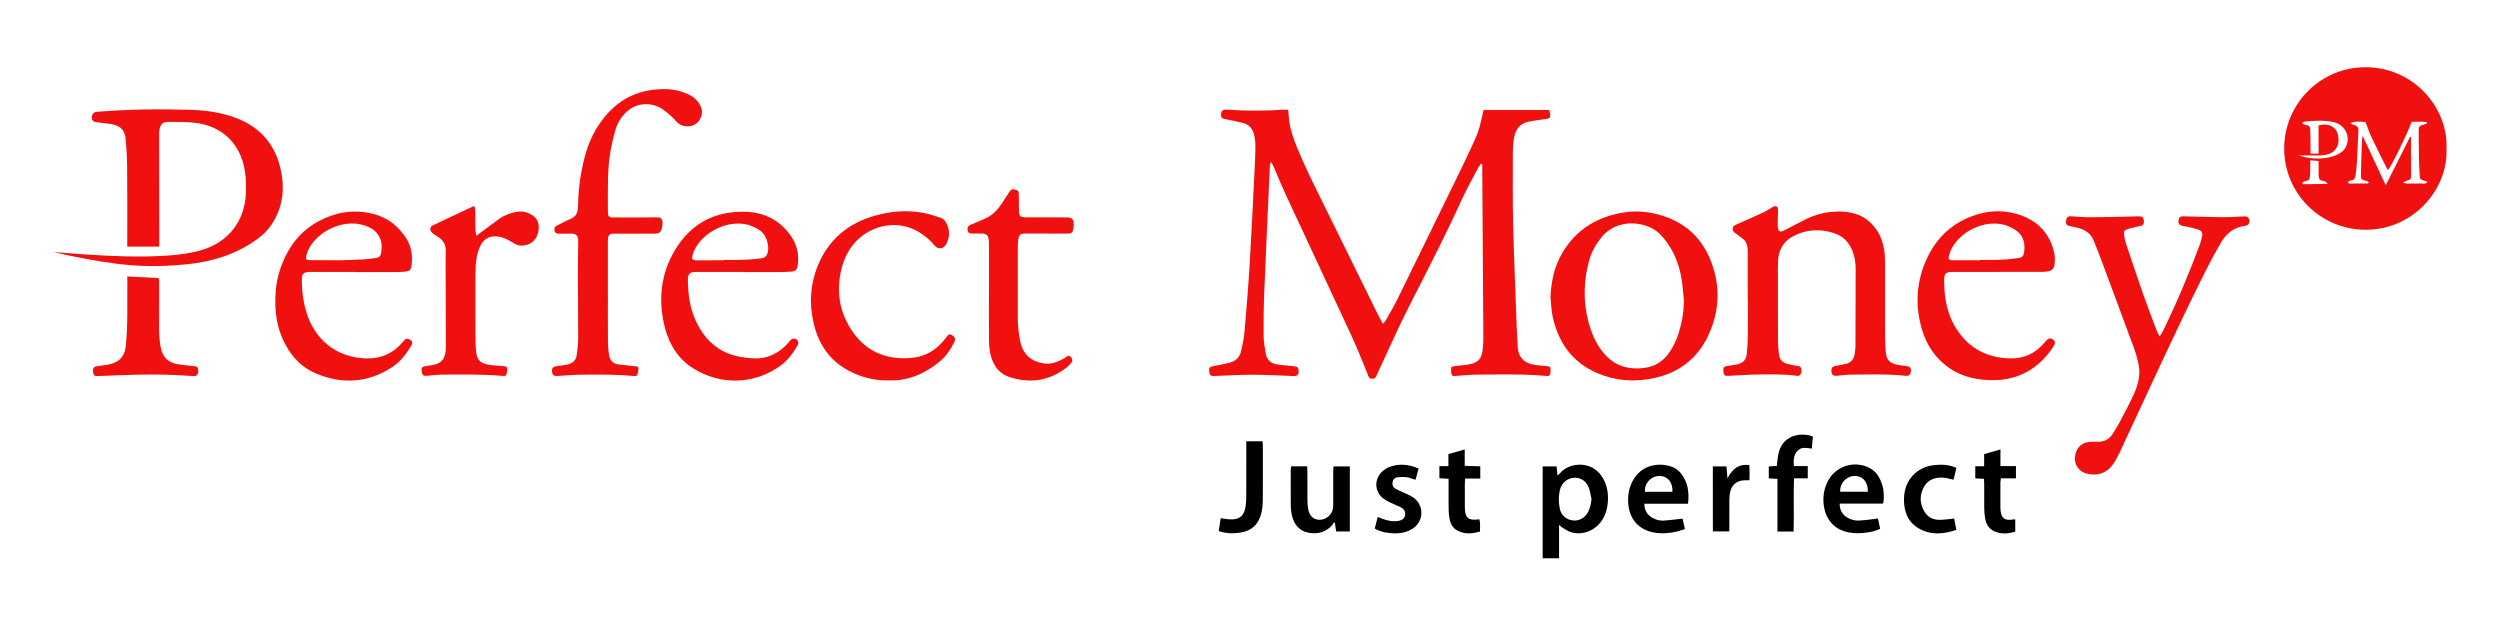 <?xml version="1.0" encoding="utf-8"?>
<!-- Generator: Adobe Illustrator 25.2.1, SVG Export Plug-In . SVG Version: 6.00 Build 0)  -->
<svg version="1.1" id="Layer_1" xmlns="http://www.w3.org/2000/svg" xmlns:xlink="http://www.w3.org/1999/xlink" x="0px" y="0px"
	 viewBox="0 0 521.42 130.45" style="enable-background:new 0 0 521.42 130.45;" xml:space="preserve">
<style type="text/css">
	.st0{fill:#F01010;}
</style>
<g>
	<path d="M321.75,116.44c0-6.36,0-12.73,0-19.16c0.92,0,1.87,0,2.9,0c0.06,0.61,0.12,1.19,0.2,1.91c0.26-0.24,0.43-0.38,0.57-0.54
		c1.91-2.24,6.54-2.65,8.74,0.82c1.06,1.68,1.35,3.53,1.16,5.47c-0.11,1.14-0.4,2.23-0.98,3.23c-1.37,2.38-4.1,3.59-6.66,2.84
		c-0.68-0.2-1.28-0.67-1.91-1.03c-0.16-0.09-0.28-0.24-0.6-0.51c0,2.46,0,4.71,0,6.97C324.02,116.44,322.88,116.44,321.75,116.44z
		 M331.94,104.06c-0.19-0.8-0.29-1.64-0.59-2.4c-0.54-1.39-1.8-2.14-3.14-2.01c-1.35,0.12-2.49,1.07-2.84,2.46
		c-0.33,1.31-0.31,2.65-0.05,3.96c0.28,1.4,1.31,2.28,2.68,2.47c1.3,0.18,2.56-0.5,3.22-1.74
		C331.68,105.95,331.83,105.04,331.94,104.06z"/>
	<path class="st0" d="M308.84,34.18c-0.19,0.3-0.41,0.59-0.58,0.91c-1.13,2.16-2.35,4.28-3.35,6.49
		c-3.47,7.63-7.33,15.07-11.13,22.54c-2.3,4.52-4.33,9.17-6.48,13.77c-0.24,0.51-0.37,1.12-1.11,1.11
		c-0.76-0.01-0.81-0.65-1.02-1.16c-1.06-2.56-2.06-5.14-3.22-7.65c-4.57-9.88-9.2-19.73-13.79-29.6c-0.9-1.94-1.7-3.92-2.55-5.88
		c-0.13-0.29-0.3-0.56-0.45-0.84c-0.07,0.02-0.14,0.03-0.21,0.05c-0.04,0.39-0.11,0.77-0.12,1.16c-0.4,8.87-0.82,17.75-1.18,26.63
		c-0.11,2.8-0.14,5.61-0.1,8.42c0.02,1.22,0.24,2.45,0.46,3.66c0.22,1.2,0.99,1.98,2.2,2.19c1.21,0.2,2.45,0.28,3.68,0.41
		c0.7,0.07,0.94,0.32,0.97,1c0.03,0.77-0.3,1.07-1.08,1.04c-2.8-0.1-5.61-0.27-8.41-0.27c-2.7,0-5.41,0.16-8.11,0.26
		c-0.76,0.03-0.98-0.15-1.06-0.96c-0.07-0.75,0.09-0.95,0.81-1.09c1.21-0.24,2.42-0.45,3.61-0.77c1.19-0.32,1.96-1.17,2.23-2.36
		c0.31-1.36,0.6-2.75,0.72-4.14c0.4-4.66,0.79-9.32,1.07-13.98c0.4-6.6,0.7-13.21,1.03-19.81c0.08-1.57,0.16-3.14,0.17-4.71
		c0-0.8-0.08-1.61-0.25-2.38c-0.28-1.3-1.02-2.26-2.36-2.58c-1.26-0.31-2.54-0.56-3.81-0.82c-0.54-0.11-0.77-0.32-0.75-0.85
		c0.01-0.68,0.33-1.08,0.88-1.11c0.2-0.01,0.4,0.01,0.6,0.02c3.87,0.28,7.75,0.24,11.62,0c0.29-0.02,0.58,0,0.92,0
		c0.07,0.86,0.1,1.66,0.21,2.44c0.27,1.9,0.91,3.69,1.63,5.45c1.46,3.59,3.17,7.06,4.89,10.53c4.03,8.14,8.02,16.29,12.04,24.44
		c0.28,0.56,0.59,1.11,0.96,1.8c0.24-0.27,0.43-0.44,0.55-0.64c0.81-1.42,1.66-2.82,2.38-4.29c4.47-9.08,8.9-18.17,13.34-27.26
		c0.59-1.2,1.14-2.41,1.72-3.62c1.94-4.09,2.09-4.53,3.01-8.79c4.52,0,9.05,0,13.67,0c0.07,0.27,0.2,0.58,0.23,0.9
		c0.07,0.69-0.12,0.86-0.81,0.96c-1.22,0.17-2.44,0.33-3.65,0.57c-1.9,0.37-2.82,1.68-3.1,3.48c-0.14,0.92-0.23,1.86-0.23,2.79
		c0,5.04-0.06,10.09,0.06,15.13c0.18,7.18,0.49,14.35,0.75,21.53c0.05,1.3,0.15,2.6,0.2,3.9c0.11,2.73,1.79,3.69,3.83,3.95
		c0.73,0.09,1.46,0.13,2.2,0.2c0.77,0.08,0.9,0.26,0.83,1.14c-0.07,0.81-0.24,0.99-0.97,0.92c-4.67-0.44-9.35-0.29-14.03-0.28
		c-1.57,0-3.14,0.17-4.7,0.27c-0.37,0.02-0.82,0.14-0.94-0.32c-0.12-0.46-0.13-0.97-0.08-1.44c0.01-0.12,0.43-0.24,0.67-0.27
		c1.02-0.14,2.07-0.19,3.08-0.38c1.83-0.34,2.58-1.14,2.81-3c0.12-0.99,0.15-2,0.14-3c-0.07-11.53-0.15-23.05-0.23-34.58
		c0-0.39,0-0.78,0-1.17C309.03,34.23,308.93,34.2,308.84,34.18z"/>
	<path class="st0" d="M510.26,30.95c0.41,8.45-6.85,16.98-16.85,16.97c-9.4-0.01-16.99-7.55-17-16.92c-0.01-9.36,7.6-17,16.95-16.98
		C503.66,14.03,510.65,22.75,510.26,30.95z M493.38,25.45c-1.77-0.15-2.63-0.09-3.13,0.25c0.12,0.08,0.21,0.17,0.33,0.21
		c1.33,0.48,1.35,0.49,1.28,1.92c-0.1,2.17-0.19,4.34-0.31,6.5c-0.05,0.8-0.17,1.59-0.28,2.38c-0.07,0.51-0.35,0.84-0.89,0.94
		c-0.27,0.05-0.62,0.02-0.68,0.5c0.11,0.05,0.22,0.14,0.33,0.14c1.27,0,2.53-0.01,3.8-0.03c0.06,0,0.13-0.12,0.25-0.25
		c-0.2-0.11-0.35-0.22-0.52-0.27c-1.08-0.27-1.15-0.31-1.14-1.38c0.02-1.84,0.09-3.67,0.15-5.5c0.03-0.78,0.08-1.57,0.12-2.35
		c0.05-0.01,0.1-0.02,0.16-0.03c1.55,3.32,3.09,6.64,4.74,10.17c1.75-3.5,3.41-6.81,5.07-10.11c0.07,0.02,0.13,0.04,0.2,0.06
		c0,1.43,0,2.86,0,4.28c0,1.2,0.03,2.4,0.02,3.61c-0.01,0.93-0.06,0.97-0.96,1.21c-0.19,0.05-0.37,0.18-0.76,0.38
		c0.75,0.33,1.32,0.17,1.85,0.19c0.57,0.02,1.14,0.04,1.7-0.01c0.5-0.04,1.09,0.28,1.61-0.31c-0.26-0.1-0.43-0.19-0.61-0.24
		c-0.94-0.24-1.01-0.32-1.05-1.27c-0.04-0.77-0.09-1.53-0.11-2.3c-0.04-2.24-0.09-4.47-0.1-6.71c0-1.1,0.11-1.19,1.21-1.48
		c0.19-0.05,0.36-0.17,0.54-0.26c-0.01-0.08-0.03-0.15-0.04-0.23c-1.06-0.14-2.12-0.03-3.16-0.06c-0.94,2.59-4.25,9.34-4.95,10.09
		c-0.1-0.18-0.21-0.35-0.3-0.52c-1.07-2.15-2.16-4.29-3.18-6.47C494.12,27.56,493.8,26.54,493.38,25.45z M483.57,26.15
		c1.83-0.53,3.47,0.16,3.95,1.6c0.57,1.69,0.24,4.14-2.6,4.56c-0.43,0.06-0.86,0.12-1.29,0.12c-1.07,0.01-2.13-0.01-3.2-0.02
		c-0.32,0-0.64,0-0.96,0c1.8,0.62,3.62,0.79,5.49,0.55c1.21-0.15,2.34-0.49,3.35-1.2c0.6-0.42,0.99-0.97,1.19-1.67
		c0.62-2.16-0.68-4.24-3-4.67c-1.95-0.36-3.92-0.26-5.88-0.05c-0.16,0.02-0.31,0.16-0.46,0.25c0.07,0.13,0.09,0.21,0.14,0.23
		c0.15,0.07,0.3,0.13,0.46,0.17c0.98,0.21,1.03,0.22,1.08,1.23c0.06,1.16,0.05,2.33,0.06,3.5c0.01,0.42,0,0.84,0,1.28
		c0.63,0,1.11,0,1.68,0C483.57,30.04,483.57,28.11,483.57,26.15z M485.47,38.36c-0.36-0.47-0.36-0.47-0.63-0.53
		c-1.07-0.2-1.21-0.35-1.25-1.43c-0.02-0.5,0-1-0.01-1.5c0-0.42,0-0.84,0-1.32c-0.59-0.05-1.05-0.08-1.73-0.14
		c0,0.62,0.01,1.11,0,1.61c-0.01,0.5-0.03,1-0.06,1.5c-0.07,0.95-0.15,1.04-1.08,1.27c-0.27,0.07-0.53,0.09-0.46,0.6"/>
	<path class="st0" d="M364.52,62.33c0-3.07,0-6.14,0-9.22c0-0.47,0-0.94-0.04-1.4c-0.06-0.76-0.34-1.42-0.97-1.9
		c-0.53-0.4-1.04-0.84-1.6-1.2c-0.38-0.25-0.57-0.54-0.53-0.99c0.05-0.42,0.32-0.6,0.69-0.76c1.99-0.87,3.97-1.75,5.94-2.66
		c0.6-0.28,1.14-0.69,1.72-1.03c0.64-0.38,1.1-0.13,1.12,0.63c0.01,0.57-0.04,1.13-0.05,1.7c-0.01,0.6-0.03,1.2,0,1.8
		c0.04,1.01,0.47,1.22,1.36,0.75c1.53-0.81,3.06-1.63,4.62-2.39c1.73-0.84,3.58-1.34,5.48-1.49c2.84-0.22,5.56,0.18,7.77,2.19
		c1.98,1.8,2.84,4.16,3.07,6.77c0.07,0.8,0.05,1.6,0.05,2.4c0,4.78-0.01,9.55,0.01,14.33c0,1.17,0.06,2.34,0.15,3.5
		c0.14,1.68,0.78,2.38,2.43,2.72c0.62,0.13,1.26,0.18,1.88,0.27c0.77,0.12,1,0.4,0.93,1.11c-0.07,0.69-0.41,1-1.12,0.92
		c-3.73-0.42-7.47-0.25-11.21-0.25c-1.06,0-2.13,0.17-3.19,0.25c-0.67,0.05-0.96-0.2-1.06-0.88c-0.09-0.64,0.17-1.04,0.76-1.16
		c0.75-0.15,1.52-0.25,2.26-0.44c1.03-0.26,1.67-0.94,1.83-2.02c0.07-0.53,0.16-1.06,0.17-1.59c0.02-5.38,0.03-10.75,0.04-16.13
		c0-1.31-0.17-2.6-0.66-3.82c-0.74-1.84-2.01-3.14-3.92-3.74c-2.82-0.89-5.59-0.78-8.27,0.57c-2.1,1.06-3.19,2.78-3.32,5.1
		c-0.06,1.13-0.05,2.27-0.05,3.41c0,4.54,0,9.08,0.02,13.63c0.01,0.93,0.1,1.86,0.24,2.78c0.14,0.95,0.75,1.56,1.67,1.8
		c0.71,0.18,1.43,0.31,2.16,0.43c0.39,0.07,0.72,0.15,0.79,0.61c0.08,0.48,0.07,0.96-0.29,1.31c-0.13,0.13-0.43,0.17-0.64,0.14
		c-2.79-0.37-5.6-0.3-8.41-0.26c-1.97,0.03-3.93,0.17-5.9,0.27c-0.76,0.04-0.91-0.09-0.99-0.88c-0.09-0.89,0.02-1.05,0.78-1.17
		c0.72-0.12,1.46-0.2,2.17-0.36c1.09-0.24,1.78-0.93,1.89-2.06c0.13-1.26,0.23-2.53,0.24-3.79c0.04-2.6,0.01-5.21,0.01-7.81
		C364.54,62.33,364.53,62.33,364.52,62.33z"/>
	<path class="st0" d="M33.2,51.43c-2.27,0-4.39,0-6.66,0c0-0.45,0-0.84,0-1.23c0-5.04,0.03-10.09-0.02-15.13
		c-0.02-2.07-0.13-4.14-0.33-6.2c-0.16-1.7-1-2.54-2.69-2.92c-0.81-0.18-1.65-0.24-2.48-0.35c-0.36-0.05-0.73-0.09-1.09-0.14
		c-0.52-0.07-0.74-0.41-0.77-0.89c-0.04-0.58,0.22-1.03,0.71-1.18c0.22-0.06,0.46-0.09,0.69-0.1c6.4-0.5,12.82-0.58,19.23-0.38
		c3.28,0.1,6.51,0.56,9.61,1.76C55,26.86,58,31.06,58.82,36.86c0.52,3.65-0.19,7.11-2.33,10.2c-0.77,1.11-1.73,2-2.83,2.8
		c-4.37,3.17-9.3,4.71-14.62,5.25c-2.73,0.28-5.46,0.43-8.2,0.38c-4.36-0.08-8.65-0.71-12.92-1.5c-2.26-0.42-4.52-0.88-6.76-1.42
		c1.98,0.15,3.96,0.32,5.94,0.45c6,0.4,12.01,0.7,18.03,0.27c2.36-0.17,4.72-0.46,7-1.15c5.56-1.69,8.96-6.1,9.16-11.92
		c0.06-1.94,0.01-3.87-0.46-5.77c-1.2-4.89-4.74-8.11-9.88-8.8c-1.91-0.25-3.86-0.22-5.79-0.23c-1.25,0-1.72,0.5-1.92,1.73
		c-0.04,0.23-0.05,0.47-0.05,0.7c0.01,7.41,0.02,14.83,0.03,22.24C33.2,50.51,33.2,50.93,33.2,51.43z"/>
	<path class="st0" d="M323.39,62.11c0.1-3.37,0.78-6.58,2.53-9.49c2.92-4.85,7.31-7.45,12.83-8.32c2.49-0.39,4.94-0.17,7.34,0.5
		c6.13,1.7,9.83,5.81,11.47,11.84c1.13,4.17,0.81,8.31-0.8,12.28c-2.42,5.95-6.93,9.3-13.29,10.21c-3.07,0.44-6.08,0.2-9-0.8
		c-5.97-2.05-9.39-6.36-10.66-12.44C323.55,64.65,323.52,63.37,323.39,62.11z M351.21,62.61c-0.19-1.65-0.27-3.33-0.58-4.96
		c-0.63-3.27-1.94-6.19-4.27-8.68c-2.75-2.93-9.01-3.56-12.25,0.42c-1.15,1.41-2.08,2.94-2.59,4.7c-1.24,4.29-1.36,8.61-0.24,12.95
		c0.61,2.35,1.52,4.54,3.07,6.45c2.29,2.84,5.29,3.71,8.77,3.22c1.96-0.28,3.57-1.23,4.78-2.84c0.95-1.27,1.66-2.65,2.14-4.16
		C350.76,67.41,351.22,65.07,351.21,62.61z"/>
	<path class="st0" d="M126.79,61.39c0,3.37-0.02,6.75,0.01,10.12c0.01,0.86,0.1,1.73,0.24,2.59c0.17,1.06,0.79,1.75,1.9,1.9
		c1.09,0.14,2.19,0.25,3.28,0.37c0.39,0.04,0.92-0.02,0.95,0.5c0.02,0.47-0.15,0.96-0.31,1.42c-0.04,0.11-0.42,0.16-0.63,0.14
		c-3.73-0.36-7.47-0.32-11.21-0.28c-1.6,0.02-3.2,0.17-4.8,0.27c-0.71,0.04-1.03-0.23-1.09-0.94c-0.05-0.66,0.2-0.99,0.86-1.09
		c0.79-0.12,1.59-0.2,2.37-0.36c1.09-0.22,1.79-0.89,1.93-2.02c0.14-1.12,0.3-2.25,0.3-3.38c0.01-4.51-0.05-9.02-0.06-13.52
		c0-2.24,0.04-4.47,0.07-6.71c0.02-1.29-0.35-1.67-1.65-1.67c-0.8,0-1.6-0.01-2.41,0.01c-0.45,0.01-0.79-0.1-0.88-0.6
		c-0.09-0.47,0-0.85,0.48-1.08c0.93-0.45,1.83-0.98,2.79-1.37c1.19-0.49,1.61-1.31,1.63-2.57c0.05-3.85,0.58-7.65,1.67-11.35
		c0.77-2.62,2-5.01,3.7-7.16c2.84-3.6,6.54-5.61,11.13-5.97c1.93-0.15,3.8-0.02,5.62,0.66c1.11,0.41,2.15,0.96,2.88,1.93
		c0.68,0.91,1.1,1.88,0.69,3.07c-0.83,2.43-3.79,2.63-5.19,1.03c-0.78-0.9-1.7-1.7-2.66-2.41c-2.07-1.54-5.62-1.89-8.11,0.79
		c-0.88,0.95-1.52,2.02-1.89,3.26c-0.97,3.21-1.48,6.51-1.58,9.86c-0.07,2.37-0.04,4.74-0.04,7.11c0,0.23,0.01,0.47,0.04,0.7
		c0.06,0.47,0.33,0.71,0.81,0.72c0.3,0.01,0.6-0.01,0.9-0.01c2.81,0,5.61,0.04,8.42-0.02c1.12-0.03,1.24,0.54,1.24,1.35
		c0,0.2-0.05,0.4-0.08,0.59c-0.22,1.19-0.54,1.47-1.73,1.47c-2.67,0-5.35,0-8.02,0c-0.2,0-0.4-0.02-0.6,0
		c-0.62,0.08-0.89,0.34-0.95,0.96c-0.04,0.36-0.03,0.73-0.03,1.1c0,3.54,0,7.08,0,10.62C126.78,61.39,126.78,61.39,126.79,61.39z"/>
	<path class="st0" d="M450.43,70.18c0.29-0.46,0.5-0.75,0.66-1.06c2.88-5.88,5.41-11.91,7.7-18.04c0.21-0.56,0.37-1.14,0.49-1.73
		c0.15-0.74-0.03-1.18-0.74-1.45c-0.77-0.29-1.6-0.43-2.41-0.62c-0.32-0.08-0.66-0.11-0.98-0.18c-0.61-0.14-0.86-0.53-0.77-1.16
		c0.09-0.62,0.34-0.83,1.01-0.82c2.8,0.06,5.61,0.16,8.41,0.18c1.4,0.01,2.8-0.12,4.2-0.17c0.73-0.03,1.06,0.21,1.14,0.81
		c0.09,0.65-0.18,1.06-0.91,1.16c-2.28,0.29-3.88,1.57-4.99,3.47c-1.18,2.02-2.29,4.08-3.33,6.16
		c-6.17,12.33-11.85,24.89-17.69,37.38c-0.42,0.9-0.88,1.81-1.44,2.63c-1.32,1.94-3.36,2.64-5.62,2.02
		c-1.51-0.41-2.5-1.77-2.41-3.28c0.11-1.84,1.22-3.11,2.9-3.29c0.6-0.06,1.2-0.07,1.8-0.05c1.49,0.06,2.56-0.57,3.3-1.84
		c0.4-0.69,0.87-1.35,1.24-2.06c1.02-1.95,2.08-3.89,3-5.89c0.89-1.93,1.47-3.97,1.09-6.12c-0.23-1.3-0.63-2.59-1.08-3.84
		c-2.18-5.95-4.4-11.89-6.61-17.83c-0.55-1.47-1.12-2.93-1.71-4.38c-0.62-1.52-1.84-2.32-3.39-2.68c-0.55-0.13-1.11-0.23-1.66-0.37
		c-0.65-0.16-0.79-0.41-0.72-1.08c0.07-0.59,0.31-0.99,1.03-0.94c1.4,0.11,2.8,0.21,4.2,0.2c3.27-0.02,6.55-0.09,9.82-0.19
		c0.81-0.02,1.12,0.11,1.19,1.07c0.03,0.5-0.16,0.82-0.69,0.93c-0.82,0.17-1.63,0.35-2.43,0.58c-1.01,0.29-1.14,0.48-0.99,1.5
		c0.09,0.59,0.23,1.18,0.42,1.75c1.18,3.51,2.35,7.02,3.58,10.52c0.88,2.52,1.85,5.01,2.79,7.5
		C449.95,69.32,450.16,69.65,450.43,70.18z"/>
	<path class="st0" d="M154.74,56.71c-3.21,0-6.41,0-9.62,0c-1.21,0-1.66,0.4-1.65,1.61c0.01,3,0.41,5.94,1.69,8.68
		c2.1,4.5,5.55,7.16,10.58,7.62c0.43,0.04,0.86,0.08,1.3,0.11c2.99,0.17,5.39-1,7.34-3.2c0.18-0.2,0.33-0.42,0.51-0.61
		c0.35-0.36,0.88-0.41,1.26-0.11c0.37,0.29,0.47,0.77,0.19,1.25c-0.95,1.63-2.06,3.14-3.61,4.25c-5.74,4.1-12.68,3.88-18.02,0.6
		c-3.28-2.01-5.16-5.1-6.08-8.75c-1.38-5.54-0.84-10.92,2.07-15.87c3.22-5.48,8.16-8.24,14.54-8.13c3.94,0.07,7.27,1.62,9.62,4.91
		c1.39,1.94,1.88,4.08,1.49,6.45c-0.12,0.72-0.5,1.06-1.18,1.11c-0.7,0.05-1.4,0.11-2.1,0.11c-2.77,0.01-5.55,0.01-8.32,0.01
		C154.74,56.72,154.74,56.71,154.74,56.71z M150.99,54.28c0-0.02,0-0.05,0-0.07c0.9,0,1.8,0.01,2.7,0c0.93-0.02,1.87-0.04,2.8-0.1
		c0.8-0.05,1.59-0.15,2.39-0.25c0.68-0.08,1.05-0.51,1.23-1.14c0.42-1.48-0.31-3.8-1.61-4.66c-0.77-0.51-1.63-0.95-2.51-1.18
		c-4.17-1.09-9.43,1.47-11.21,5.39c-0.16,0.36-0.29,0.75-0.37,1.14c-0.15,0.67-0.02,0.82,0.68,0.88c0.17,0.01,0.33,0.01,0.5,0.01
		C147.38,54.28,149.18,54.28,150.99,54.28z"/>
	<path class="st0" d="M74.18,56.71c-3.17,0-6.35,0.01-9.52,0c-1.3,0-1.71,0.36-1.71,1.64c0.01,2.55,0.34,5.05,1.19,7.48
		c1.58,4.55,5.56,8.69,12.09,8.92c3.22,0.11,5.79-1.03,7.83-3.48c0.21-0.25,0.46-0.58,0.73-0.61c0.31-0.04,0.71,0.13,0.96,0.35
		c0.29,0.25,0.3,0.64,0.08,1.01c-1.07,1.75-2.27,3.4-4.02,4.54c-5.07,3.33-10.45,3.64-15.96,1.31c-2.75-1.16-4.8-3.22-6.24-5.86
		c-1.32-2.42-2.02-5-2.15-7.75c-0.12-2.59,0.05-5.15,0.82-7.63c1.81-5.79,5.38-9.92,11.28-11.8c2.81-0.9,5.64-0.92,8.49-0.16
		c2.9,0.77,5.04,2.53,6.65,4.99c1.11,1.7,1.37,3.6,1.15,5.58c-0.12,1.09-0.36,1.31-1.45,1.42c-0.8,0.08-1.6,0.09-2.4,0.09
		c-2.61,0.01-5.21,0-7.82,0C74.18,56.73,74.18,56.72,74.18,56.71z M70.96,54.28c1.24-0.04,3.04-0.08,4.84-0.18
		c0.9-0.05,1.79-0.19,2.68-0.3c0.52-0.07,0.9-0.38,0.98-0.88c0.16-1.02,0.26-2.05-0.13-3.06c-0.67-1.75-2.13-2.53-3.78-2.98
		c-4.19-1.14-9.54,1.43-11.32,5.4c-0.19,0.42-0.3,0.88-0.41,1.33c-0.08,0.36,0.1,0.58,0.46,0.63c0.23,0.03,0.47,0.03,0.7,0.03
		C66.78,54.28,68.59,54.28,70.96,54.28z"/>
	<path class="st0" d="M416.76,56.71c-3.17,0-6.35,0-9.52,0c-1.33,0-1.74,0.31-1.75,1.6c-0.03,3.91,0.65,7.66,2.99,10.92
		c2.54,3.56,6.03,5.31,10.4,5.51c3.16,0.15,5.66-1,7.64-3.4c0.66-0.79,1.09-0.93,1.65-0.55c0.57,0.39,0.58,0.82-0.03,1.72
		c-3.54,5.19-8.48,7.32-14.67,6.67c-2.78-0.29-5.34-1.15-7.57-2.9c-2.41-1.9-4.03-4.33-4.94-7.25c-1.53-4.91-1.36-9.75,0.65-14.49
		c1.94-4.56,5.16-7.81,9.87-9.52c3.36-1.22,6.77-1.3,10.11-0.08c3.79,1.39,6.15,4.14,6.92,8.14c0.13,0.67,0.08,1.4-0.01,2.09
		c-0.12,0.93-0.58,1.35-1.51,1.46c-0.63,0.08-1.27,0.08-1.9,0.08c-2.77,0.01-5.55,0-8.32,0C416.76,56.72,416.76,56.71,416.76,56.71z
		 M412.95,54.28c0-0.02,0-0.05,0-0.07c0.9,0,1.8,0.01,2.7,0c0.93-0.02,1.87-0.03,2.8-0.1c0.9-0.07,1.79-0.2,2.68-0.31
		c0.57-0.07,0.91-0.44,1-0.98c0.29-1.64,0.1-3.55-1.61-4.73c-0.75-0.52-1.62-0.97-2.51-1.2c-4.23-1.14-9.52,1.49-11.22,5.52
		c-0.15,0.37-0.24,0.76-0.34,1.15c-0.11,0.42,0.08,0.64,0.48,0.7c0.23,0.03,0.47,0.03,0.7,0.03
		C409.41,54.28,411.18,54.28,412.95,54.28z"/>
	<path class="st0" d="M185.38,79.34c-2.98,0.07-5.71-0.64-8.27-1.97c-4.14-2.16-6.46-5.7-7.45-10.15c-0.9-4.01-0.66-7.98,0.9-11.8
		c2.25-5.47,6.36-8.9,12-10.46c3.18-0.88,6.45-1.18,9.73-0.61c1.34,0.23,2.65,0.66,3.95,1.1c0.4,0.13,0.81,0.51,1.03,0.88
		c0.86,1.49,0.9,3.04,0.09,4.58c-0.5,0.95-1.66,1.28-2.45,0.28c-0.88-1.11-1.97-1.97-3.17-2.73c-4.01-2.56-9.38-1.75-12.77,1.46
		c-1.88,1.79-2.97,3.97-3.54,6.48c-0.99,4.39-0.37,8.5,2.07,12.29c2.92,4.53,7.14,6.4,12.48,5.97c3.13-0.25,5.47-1.75,7.3-4.2
		c0.04-0.05,0.08-0.11,0.12-0.16c0.46-0.61,0.66-0.69,1.13-0.42c0.62,0.36,0.81,0.8,0.53,1.4c-0.76,1.62-1.77,3.07-3.17,4.21
		C192.81,77.99,189.34,79.47,185.38,79.34z"/>
	<path class="st0" d="M98.92,42.93c0.08,0.38,0.21,0.71,0.21,1.04c0.02,1.3,0,2.61,0.02,3.91c0.01,0.38,0.1,0.76,0.18,1.3
		c0.4-0.3,0.66-0.49,0.92-0.68c1.29-0.95,2.57-1.92,3.87-2.86c1.08-0.77,2.3-1.2,3.59-1.45c1.15-0.23,2.18,0.03,3.17,0.61
		c1.16,0.69,1.62,1.72,1.47,3.05c-0.21,1.92-1.32,3.13-3.14,3.35c-0.64,0.08-1.24,0-1.83-0.35c-1.03-0.61-2.04-1.27-3.26-1.48
		c-1.74-0.3-3.15,0.28-3.92,1.87c-0.41,0.86-0.69,1.81-0.83,2.76c-0.18,1.18-0.21,2.4-0.21,3.6c-0.02,4.41-0.01,8.82,0.01,13.23
		c0,0.87,0.06,1.74,0.15,2.6c0.15,1.53,0.82,2.31,2.33,2.59c1.08,0.2,2.19,0.25,3.28,0.35c0.37,0.03,0.84,0.02,0.87,0.47
		c0.03,0.47-0.08,0.97-0.24,1.42c-0.04,0.12-0.47,0.18-0.72,0.15c-4.17-0.39-8.35-0.3-12.52-0.28c-1.1,0.01-2.2,0.16-3.3,0.25
		c-0.73,0.06-0.96-0.15-1.07-0.95c-0.09-0.72,0.08-0.96,0.82-1.07c0.46-0.07,0.93-0.12,1.39-0.2c1.85-0.33,2.67-1.23,2.79-3.11
		c0.05-0.67,0.04-1.34,0.04-2c-0.01-5.34-0.03-10.69-0.05-16.03c0-0.93,0.02-1.87,0.03-2.8c0.01-1.29-0.61-2.21-1.7-2.87
		c-0.43-0.26-0.86-0.53-1.2-0.88c-0.52-0.52-0.4-1.18,0.24-1.48C93.11,45.65,95.92,44.34,98.92,42.93z"/>
	<path class="st0" d="M206.27,61.3c0-3.21,0-6.41,0-9.62c0-0.47,0-0.94-0.03-1.4c-0.09-1.25-0.45-1.58-1.69-1.58
		c-0.6,0-1.2-0.01-1.8,0.01c-0.5,0.02-0.84-0.14-0.94-0.68c-0.1-0.57,0.12-0.94,0.65-1.16c1.02-0.42,2.03-0.84,3.03-1.29
		c1.28-0.58,2.3-1.49,3.1-2.63c0.67-0.95,1.3-1.94,1.93-2.92c0.36-0.56,0.55-0.64,1.25-0.47c0.59,0.14,0.72,0.29,0.73,1
		c0.02,1.07-0.02,2.14,0.02,3.21c0.05,1.41,0.2,1.55,1.59,1.56c2.77,0.01,5.55,0,8.32,0.01c1.17,0,1.54,0.39,1.52,1.55
		c-0.01,0.23-0.03,0.47-0.06,0.7c-0.14,0.91-0.38,1.13-1.31,1.13c-2.87,0-5.75,0-8.62-0.01c-1.15-0.01-1.41,0.17-1.59,1.31
		c-0.07,0.43-0.09,0.86-0.09,1.3c-0.01,4.98-0.01,9.95,0,14.93c0,1.71,0.16,3.4,0.54,5.07c0.58,2.62,2.29,4.13,4.97,4.49
		c1.57,0.21,2.87-0.37,4.17-1.07c0.15-0.08,0.28-0.19,0.41-0.29c0.32-0.23,0.66-0.4,0.96-0.01c0.27,0.35,0.51,0.76,0.14,1.18
		c-0.35,0.4-0.7,0.82-1.12,1.13c-3.61,2.72-7.6,3.27-11.85,1.88c-2.04-0.67-3.22-2.25-3.79-4.23c-0.3-1.04-0.41-2.17-0.43-3.26
		c-0.05-3.27-0.02-6.55-0.02-9.82C206.26,61.3,206.26,61.3,206.27,61.3z"/>
	<path class="st0" d="M26.54,57.66c2.27,0.12,4.36,0.23,6.58,0.34c0.02,0.23,0.08,0.51,0.08,0.8c0,2.57,0,5.14-0.02,7.71
		c-0.02,2-0.04,4.01,0.35,5.99c0.39,2,1.5,3.11,3.52,3.46c1.12,0.19,2.25,0.28,3.38,0.4c0.38,0.04,0.73,0.06,0.86,0.51
		c0.15,0.52,0.08,1.02-0.27,1.41c-0.14,0.15-0.49,0.17-0.73,0.15c-3.77-0.26-7.54-0.38-11.31-0.29c-2.84,0.06-5.67,0.18-8.51,0.29
		c-0.77,0.03-0.97-0.11-1.06-0.83c-0.1-0.78,0.1-1.11,0.79-1.22c0.86-0.14,1.73-0.2,2.57-0.38c2.05-0.45,3.23-1.59,3.46-3.81
		c0.46-4.4,0.28-8.81,0.33-13.21C26.55,58.53,26.54,58.1,26.54,57.66z"/>
	<path d="M269.28,97.26c1.15,0,2.2,0,3.35,0c0.02,0.4,0.05,0.75,0.05,1.11c0,1.97-0.01,3.94,0.01,5.91
		c0.01,0.63,0.04,1.27,0.15,1.89c0.26,1.48,1.17,2.28,2.49,2.24c1.3-0.04,2.51-1.1,2.69-2.4c0.05-0.36,0.05-0.73,0.05-1.1
		c0-2.2,0-4.41,0-6.61c0-0.33,0.03-0.65,0.05-1.03c1.15,0,2.23,0,3.41,0c0,4.54,0,9.03,0,13.57c-0.92,0-1.84,0-2.84,0
		c-0.09-0.58-0.18-1.16-0.27-1.74c-0.07-0.05-0.14-0.1-0.21-0.16c-0.12,0.2-0.21,0.42-0.36,0.59c-1.3,1.45-2.95,1.91-4.81,1.6
		c-2.07-0.34-3.15-1.74-3.6-3.69c-0.14-0.61-0.22-1.26-0.22-1.88c-0.03-2.57-0.01-5.14-0.01-7.71
		C269.23,97.69,269.26,97.53,269.28,97.26z"/>
	<path d="M352.07,105.06c-3.12,0-6.08,0-9.12,0c0.02,1.33,0.55,2.26,1.6,2.89c0.76,0.46,1.62,0.68,2.49,0.63
		c1.26-0.08,2.51-0.26,3.89-0.41c0.14,0.62,0.3,1.35,0.49,2.19c-0.6,0.18-1.16,0.38-1.73,0.51c-1.58,0.37-3.16,0.49-4.77,0.19
		c-3.03-0.57-4.96-2.64-5.29-5.72c-0.17-1.52,0-3,0.6-4.42c1.65-3.88,5.4-4.53,8.21-3.66c0.81,0.25,1.52,0.72,2.06,1.37
		C352.05,100.48,352.35,102.63,352.07,105.06z M348.82,102.58c0.09-2.04-1.06-3.35-2.8-3.31c-1.72,0.05-3.13,1.62-2.92,3.31
		C344.97,102.58,346.86,102.58,348.82,102.58z"/>
	<path d="M392.7,105.03c-2.96,0-5.93,0-9,0c-0.01,1.27,0.47,2.18,1.45,2.83c0.8,0.53,1.72,0.77,2.67,0.71
		c1.26-0.07,2.51-0.26,3.86-0.42c0.14,0.64,0.3,1.37,0.46,2.14c-0.93,0.47-1.87,0.64-2.83,0.78c-1.27,0.19-2.53,0.21-3.79-0.04
		c-2.74-0.54-4.55-2.39-5.06-5.15c-0.37-2.01-0.1-3.93,0.88-5.72c1.56-2.83,5.06-4.03,8.06-2.81c1.03,0.42,1.84,1.09,2.4,2.03
		c0.97,1.61,1.23,3.36,1.05,5.21C392.85,104.72,392.78,104.84,392.7,105.03z M389.57,102.56c0.08-2.01-1.06-3.32-2.8-3.29
		c-1.72,0.04-3.13,1.61-2.95,3.29C385.73,102.56,387.65,102.56,389.57,102.56z"/>
	<path d="M374.14,97.21c0.99,0,1.91,0,2.9,0c0,0.88,0,1.66,0,2.56c-0.92,0-1.83,0-2.87,0c-0.13,3.75,0.02,7.4-0.08,11.09
		c-1.15,0-2.2,0-3.37,0c0-3.65,0-7.27,0-10.99c-0.65-0.03-1.2-0.06-1.81-0.09c0-0.83,0-1.62,0-2.5c0.55-0.03,1.1-0.07,1.68-0.1
		c0.09-0.79,0.14-1.55,0.28-2.29c0.75-4.11,4.52-4.74,7.01-3.94c0.06,0.02,0.1,0.08,0.23,0.18c-0.07,0.74-0.15,1.53-0.23,2.44
		c-1.12-0.15-2.3-0.45-3.12,0.61C374.09,95.01,374.05,96.02,374.14,97.21z"/>
	<path d="M295.88,97.72c-0.24,0.85-0.44,1.58-0.65,2.35c-0.66-0.2-1.25-0.46-1.86-0.54c-0.65-0.08-1.32-0.06-1.97,0.03
		c-0.52,0.08-0.87,0.47-0.96,1.03c-0.09,0.59,0.11,1.07,0.63,1.36c0.46,0.26,0.96,0.45,1.44,0.68c0.75,0.36,1.55,0.64,2.23,1.11
		c2.43,1.68,2.24,5.21-0.34,6.67c-1.49,0.84-3.11,0.95-4.77,0.74c-0.99-0.12-1.97-0.33-2.9-0.94c0.2-0.77,0.4-1.53,0.62-2.38
		c0.32,0.12,0.59,0.22,0.86,0.33c1.11,0.42,2.23,0.69,3.43,0.49c0.83-0.14,1.31-0.56,1.42-1.2c0.11-0.69-0.16-1.23-0.88-1.64
		c-0.43-0.24-0.92-0.39-1.37-0.61c-0.72-0.35-1.48-0.64-2.13-1.1c-2.08-1.48-2.17-4.26-0.21-5.92c0.38-0.32,0.82-0.6,1.27-0.77
		C291.79,96.63,293.79,96.83,295.88,97.72z"/>
	<path d="M413.83,97.24c0-0.91,0-1.67,0-2.52c1.12-0.32,2.19-0.64,3.4-0.99c0,1.21,0,2.29,0,3.48c1.13,0,2.15,0,3.23,0
		c0,0.89,0,1.67,0,2.56c-1.04,0-2.05,0-3.14,0c-0.04,0.35-0.09,0.6-0.1,0.86c-0.01,1.74-0.01,3.47,0,5.21
		c0.01,2.28,0.92,2.85,2.82,2.48c0.06-0.01,0.13,0.02,0.28,0.04c0,0.8,0,1.61,0,2.52c-1.46,0.46-2.96,0.59-4.43-0.1
		c-1.13-0.53-1.67-1.51-1.86-2.69c-0.12-0.69-0.17-1.39-0.18-2.09c-0.02-1.7-0.01-3.41-0.01-5.11c0-0.32-0.03-0.65-0.05-1.03
		c-0.62-0.03-1.18-0.05-1.81-0.08c0-0.84,0-1.64,0-2.53C412.57,97.24,413.13,97.24,413.83,97.24z"/>
	<path d="M300.21,97.22c0.65,0,1.21,0,1.88,0c0-0.85,0-1.64,0-2.5c1.15-0.34,2.22-0.65,3.4-0.99c0,1.19,0,2.25,0,3.43
		c1.11,0.03,2.15,0.06,3.25,0.1c0,0.86,0,1.64,0,2.54c-1.06,0-2.08,0-3.16,0c-0.03,0.4-0.06,0.69-0.06,0.98
		c-0.01,1.64,0,3.27,0,4.91c0,0.13,0,0.27,0.01,0.4c0.06,1.88,0.72,2.46,2.56,2.26c0.13-0.01,0.26-0.03,0.44-0.06
		c0.27,0.83,0.14,1.65,0.15,2.56c-1.59,0.47-3.13,0.63-4.66-0.16c-1-0.52-1.49-1.42-1.69-2.48c-0.12-0.65-0.18-1.32-0.19-1.99
		c-0.03-1.77-0.01-3.54-0.01-5.31c0-0.33,0-0.65,0-1.05c-0.68-0.04-1.26-0.07-1.91-0.11C300.21,98.93,300.21,98.15,300.21,97.22z"/>
	<path d="M254.19,110.75c0.14-0.91,0.27-1.76,0.41-2.67c0.61,0.08,1.15,0.18,1.71,0.23c2.1,0.2,3.23-0.69,3.5-2.79
		c0.08-0.63,0.12-1.26,0.12-1.9c0.01-3.47,0.01-6.95,0.01-10.42c0-0.36,0-0.72,0-1.16c1.16,0,2.24,0,3.39,0
		c0.02,0.31,0.06,0.6,0.06,0.89c0,3.81,0.02,7.61-0.01,11.42c-0.01,0.83-0.08,1.67-0.26,2.48c-0.52,2.4-1.96,3.88-4.45,4.26
		C257.16,111.33,255.69,111.28,254.19,110.75z"/>
	<path d="M407.57,108.15c0.14,0.7,0.29,1.5,0.46,2.37c-2.76,0.93-5.39,1.13-7.91-0.35c-1.8-1.05-2.71-2.74-2.94-4.76
		c-0.1-0.88-0.1-1.81,0.05-2.69c0.55-3.18,2.99-5.4,6.22-5.72c1.53-0.15,3.05-0.1,4.59,0.57c-0.2,0.84-0.39,1.63-0.59,2.48
		c-0.57-0.13-1.05-0.26-1.53-0.35c-1.96-0.36-3.71,0.25-4.57,1.72c-1.03,1.75-1.01,3.57,0.04,5.31c0.67,1.1,1.74,1.67,3.02,1.69
		C405.43,108.43,406.45,108.25,407.57,108.15z"/>
	<path d="M357.24,97.27c0.9,0,1.82,0,2.84,0c0.06,0.76,0.13,1.51,0.21,2.5c1.01-1.92,2.31-3.07,4.57-2.76
		c0.07,1.02,0.04,2.04,0.02,3.16c-0.37,0-0.68,0-1,0c-1.56,0.03-2.67,0.89-3.02,2.41c-0.12,0.52-0.17,1.06-0.17,1.59
		c-0.02,1.87-0.01,3.74-0.01,5.61c0,0.33,0,0.65,0,1.05c-1.17,0-2.24,0-3.43,0C357.24,106.31,357.24,101.82,357.24,97.27z"/>
</g>
</svg>
